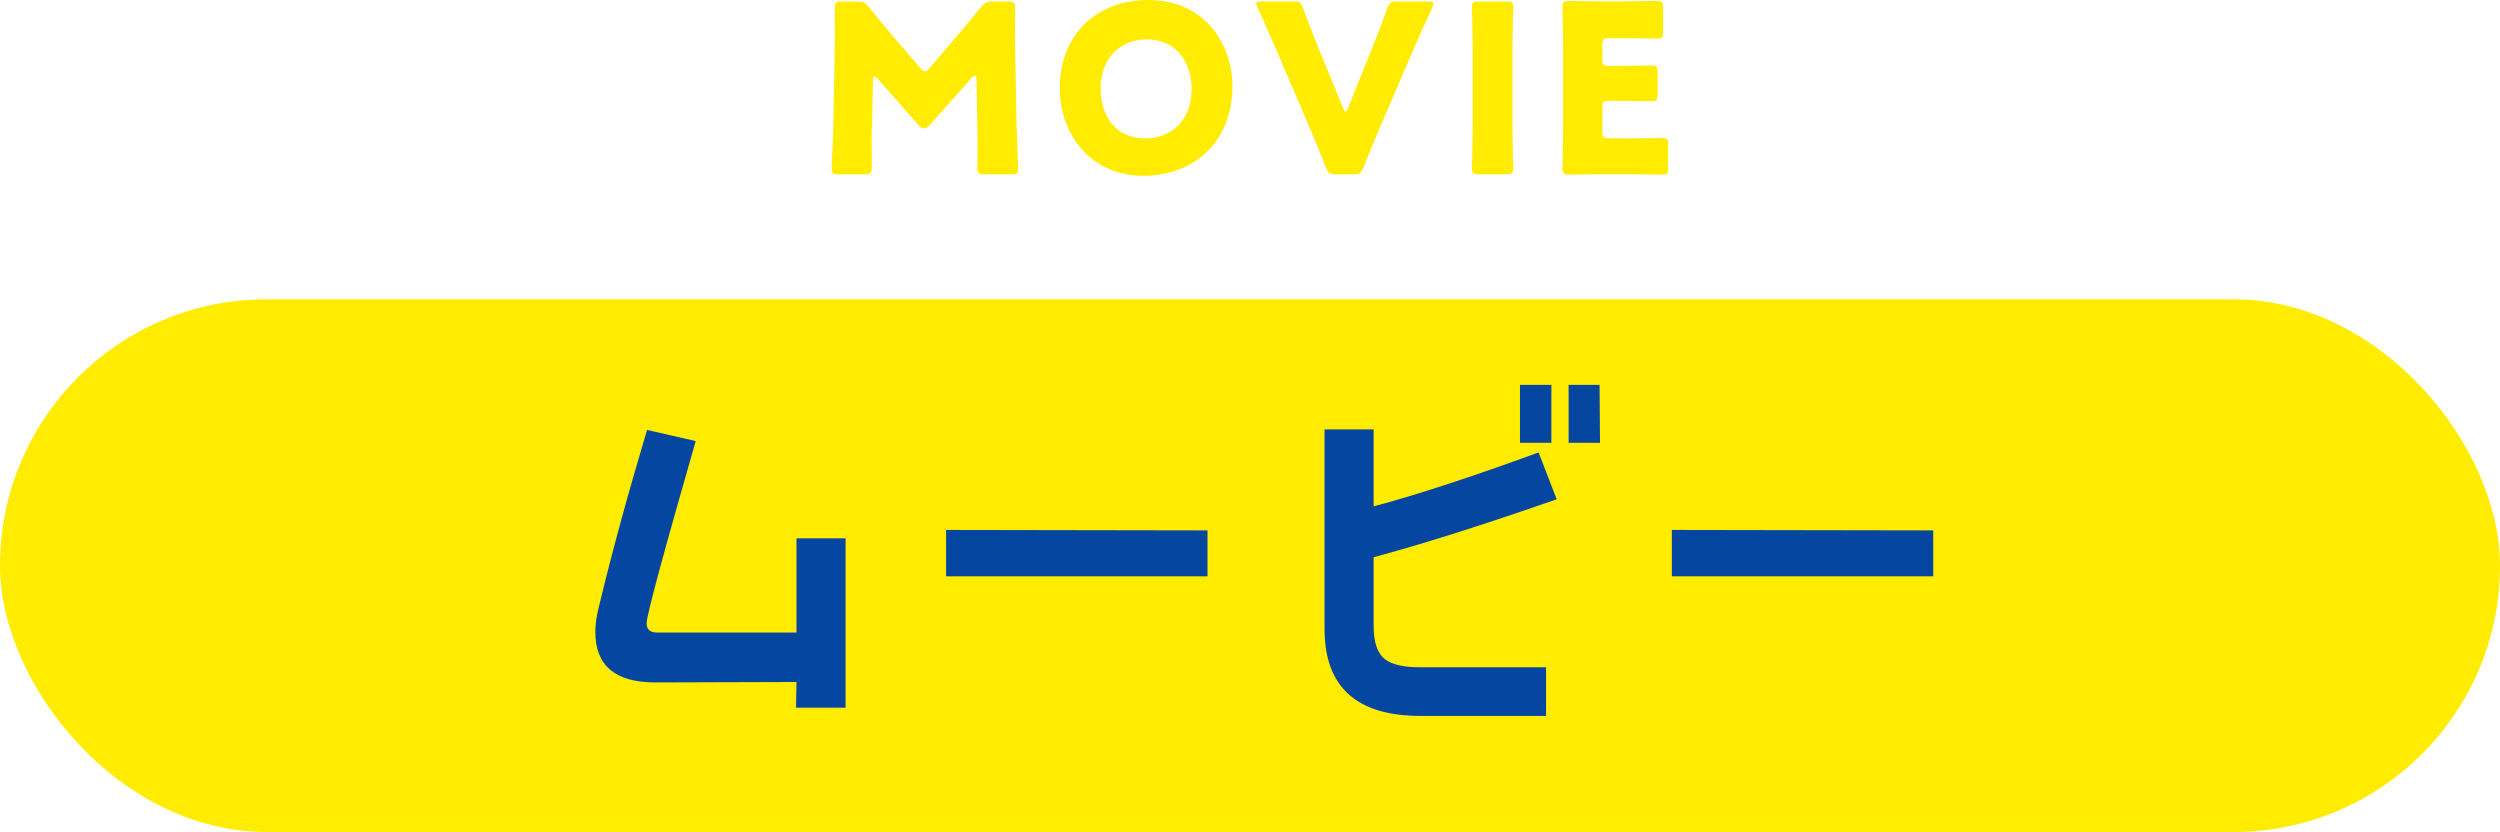 <?xml version="1.0" encoding="UTF-8"?>
<svg id="_レイヤー_2" data-name="レイヤー 2" xmlns="http://www.w3.org/2000/svg" viewBox="0 0 277.06 92.2">
  <defs>
    <style>
      .cls-1 {
        fill: #ffec00;
      }

      .cls-2 {
        fill: #0546a1;
      }
    </style>
  </defs>
  <g id="_レイヤー_1-2" data-name="レイヤー 1">
    <g>
      <g>
        <path class="cls-1" d="M96.61,14.2c-.03,1.43,0,3.72,0,4.34s-.13.78-.78.78h-2.91c-.6,0-.75-.1-.75-.65,0-.18.16-3.43.18-4.81l.16-8.27c.03-1.43,0-4.08,0-4.65,0-.65.13-.78.78-.78h1.72c.65,0,.86.1,1.27.6.91,1.14,1.82,2.24,2.7,3.28l3.02,3.51c.21.23.36.36.49.36.16,0,.31-.13.52-.36l2.89-3.38c.88-1.04,1.9-2.24,2.83-3.41.42-.49.62-.6,1.27-.6h1.72c.65,0,.78.13.78.78,0,1.17-.03,2.63,0,4.65l.16,8.27c.03,1.33.18,4.55.18,4.81,0,.55-.16.65-.75.65h-2.99c-.65,0-.78-.13-.78-.78,0-.57.03-3.3,0-4.32l-.1-5.38c0-.26-.05-.47-.18-.47-.08,0-.18.05-.36.26l-4.65,5.23c-.18.21-.34.36-.62.36-.26,0-.42-.13-.6-.34l-4.52-5.12c-.18-.21-.29-.29-.39-.29s-.16.21-.16.47l-.1,5.25Z"/>
        <path class="cls-1" d="M136.58,9.57c0,6.34-4.5,9.91-9.8,9.91-6.37,0-9.33-5.12-9.33-9.65,0-6.19,4.26-9.83,9.78-9.83,6.45,0,9.36,5.07,9.36,9.57ZM121.97,9.85c0,2.65,1.4,5.49,4.99,5.49,2.89,0,5.1-2.08,5.1-5.49,0-2.57-1.43-5.49-4.99-5.49-3.04,0-5.1,2.21-5.1,5.49Z"/>
        <path class="cls-1" d="M152.91,14.14c-.49,1.2-1.12,2.68-1.82,4.45-.26.62-.39.73-1.07.73h-2c-.68,0-.81-.1-1.07-.73-.7-1.77-1.3-3.25-1.79-4.39l-3.74-8.74c-.52-1.2-1.07-2.44-2.03-4.6-.1-.21-.16-.34-.16-.44,0-.21.18-.26.6-.26h3.54c.68,0,.81.1,1.04.73.75,2.05,1.25,3.28,1.66,4.32l2.76,6.73c.1.26.21.42.29.42.1,0,.18-.16.29-.42l2.68-6.66c.44-1.12.94-2.34,1.66-4.39.23-.62.36-.73,1.04-.73h3.46c.42,0,.6.05.6.26,0,.1-.05.26-.13.44-1.01,2.16-1.56,3.43-2.03,4.52l-3.77,8.76Z"/>
        <path class="cls-1" d="M163.88,19.32c-.6,0-.75-.1-.75-.65,0-.18.08-3.17.08-4.55V5.36c0-1.38-.08-4.37-.08-4.55,0-.55.16-.65.75-.65h3.07c.6,0,.75.1.75.65,0,.18-.08,3.17-.08,4.55v8.76c0,1.38.08,4.37.08,4.55,0,.55-.16.65-.75.65h-3.07Z"/>
        <path class="cls-1" d="M180.2,15.34c1.22,0,3.85-.05,4.03-.05.55,0,.65.16.65.75v2.57c0,.6-.1.75-.65.75-.18,0-2.81-.05-4.03-.05h-2.65c-1.2,0-3.48.05-3.67.05-.55,0-.73-.18-.73-.73,0-.18.08-3.07.08-4.45V5.28c0-1.38-.08-4.26-.08-4.45,0-.55.18-.73.73-.73.18,0,2.47.05,3.67.05h2.08c1.22,0,3.85-.05,4.03-.05.55,0,.65.16.65.75v2.68c0,.6-.1.75-.65.75-.18,0-2.81-.05-4.03-.05h-1.27c-.65,0-.78.13-.78.78v1.59c0,.6.1.7.7.7h.75c1.22,0,3.85-.05,4.03-.05.55,0,.65.16.65.75v2.47c0,.6-.1.75-.65.75-.18,0-2.81-.05-4.03-.05h-.75c-.6,0-.7.1-.7.7v2.68c0,.65.13.78.78.78h1.85Z"/>
      </g>
      <rect class="cls-1" x="0" y="33.17" width="277.06" height="59.03" rx="29.51" ry="29.51"/>
      <g>
        <path class="cls-2" d="M88.22,78.42l.05-2.84-15.63.05c-4.46,0-6.66-1.86-6.66-5.59,0-.78.1-1.71.39-2.79,1.52-6.32,3.33-12.89,5.34-19.6l5.39,1.23c-3.63,12.64-5.44,19.35-5.44,20.19,0,.69.39,1.03,1.13,1.03h15.48v-10.44h5.44v18.77h-5.49Z"/>
        <path class="cls-2" d="M133.82,63.87h-28.97v-5.14l28.97.05v5.1Z"/>
        <path class="cls-2" d="M152.23,61.76v7.64c0,1.81.44,3.04,1.27,3.67.78.59,2.06.88,3.92.88h13.92v5.39h-13.92c-7.06,0-10.63-3.19-10.63-9.65v-22.1h5.44v8.53c5.1-1.37,11.17-3.38,18.28-5.98l2.01,5.19c-8.57,2.99-15.34,5.1-20.28,6.42ZM168.45,49.07v-6.42h3.48v6.42h-3.48ZM173.84,49.07v-6.42h3.43l.05,6.42h-3.48Z"/>
        <path class="cls-2" d="M214.25,63.87h-28.97v-5.14l28.97.05v5.1Z"/>
      </g>
    </g>
  </g>
</svg>